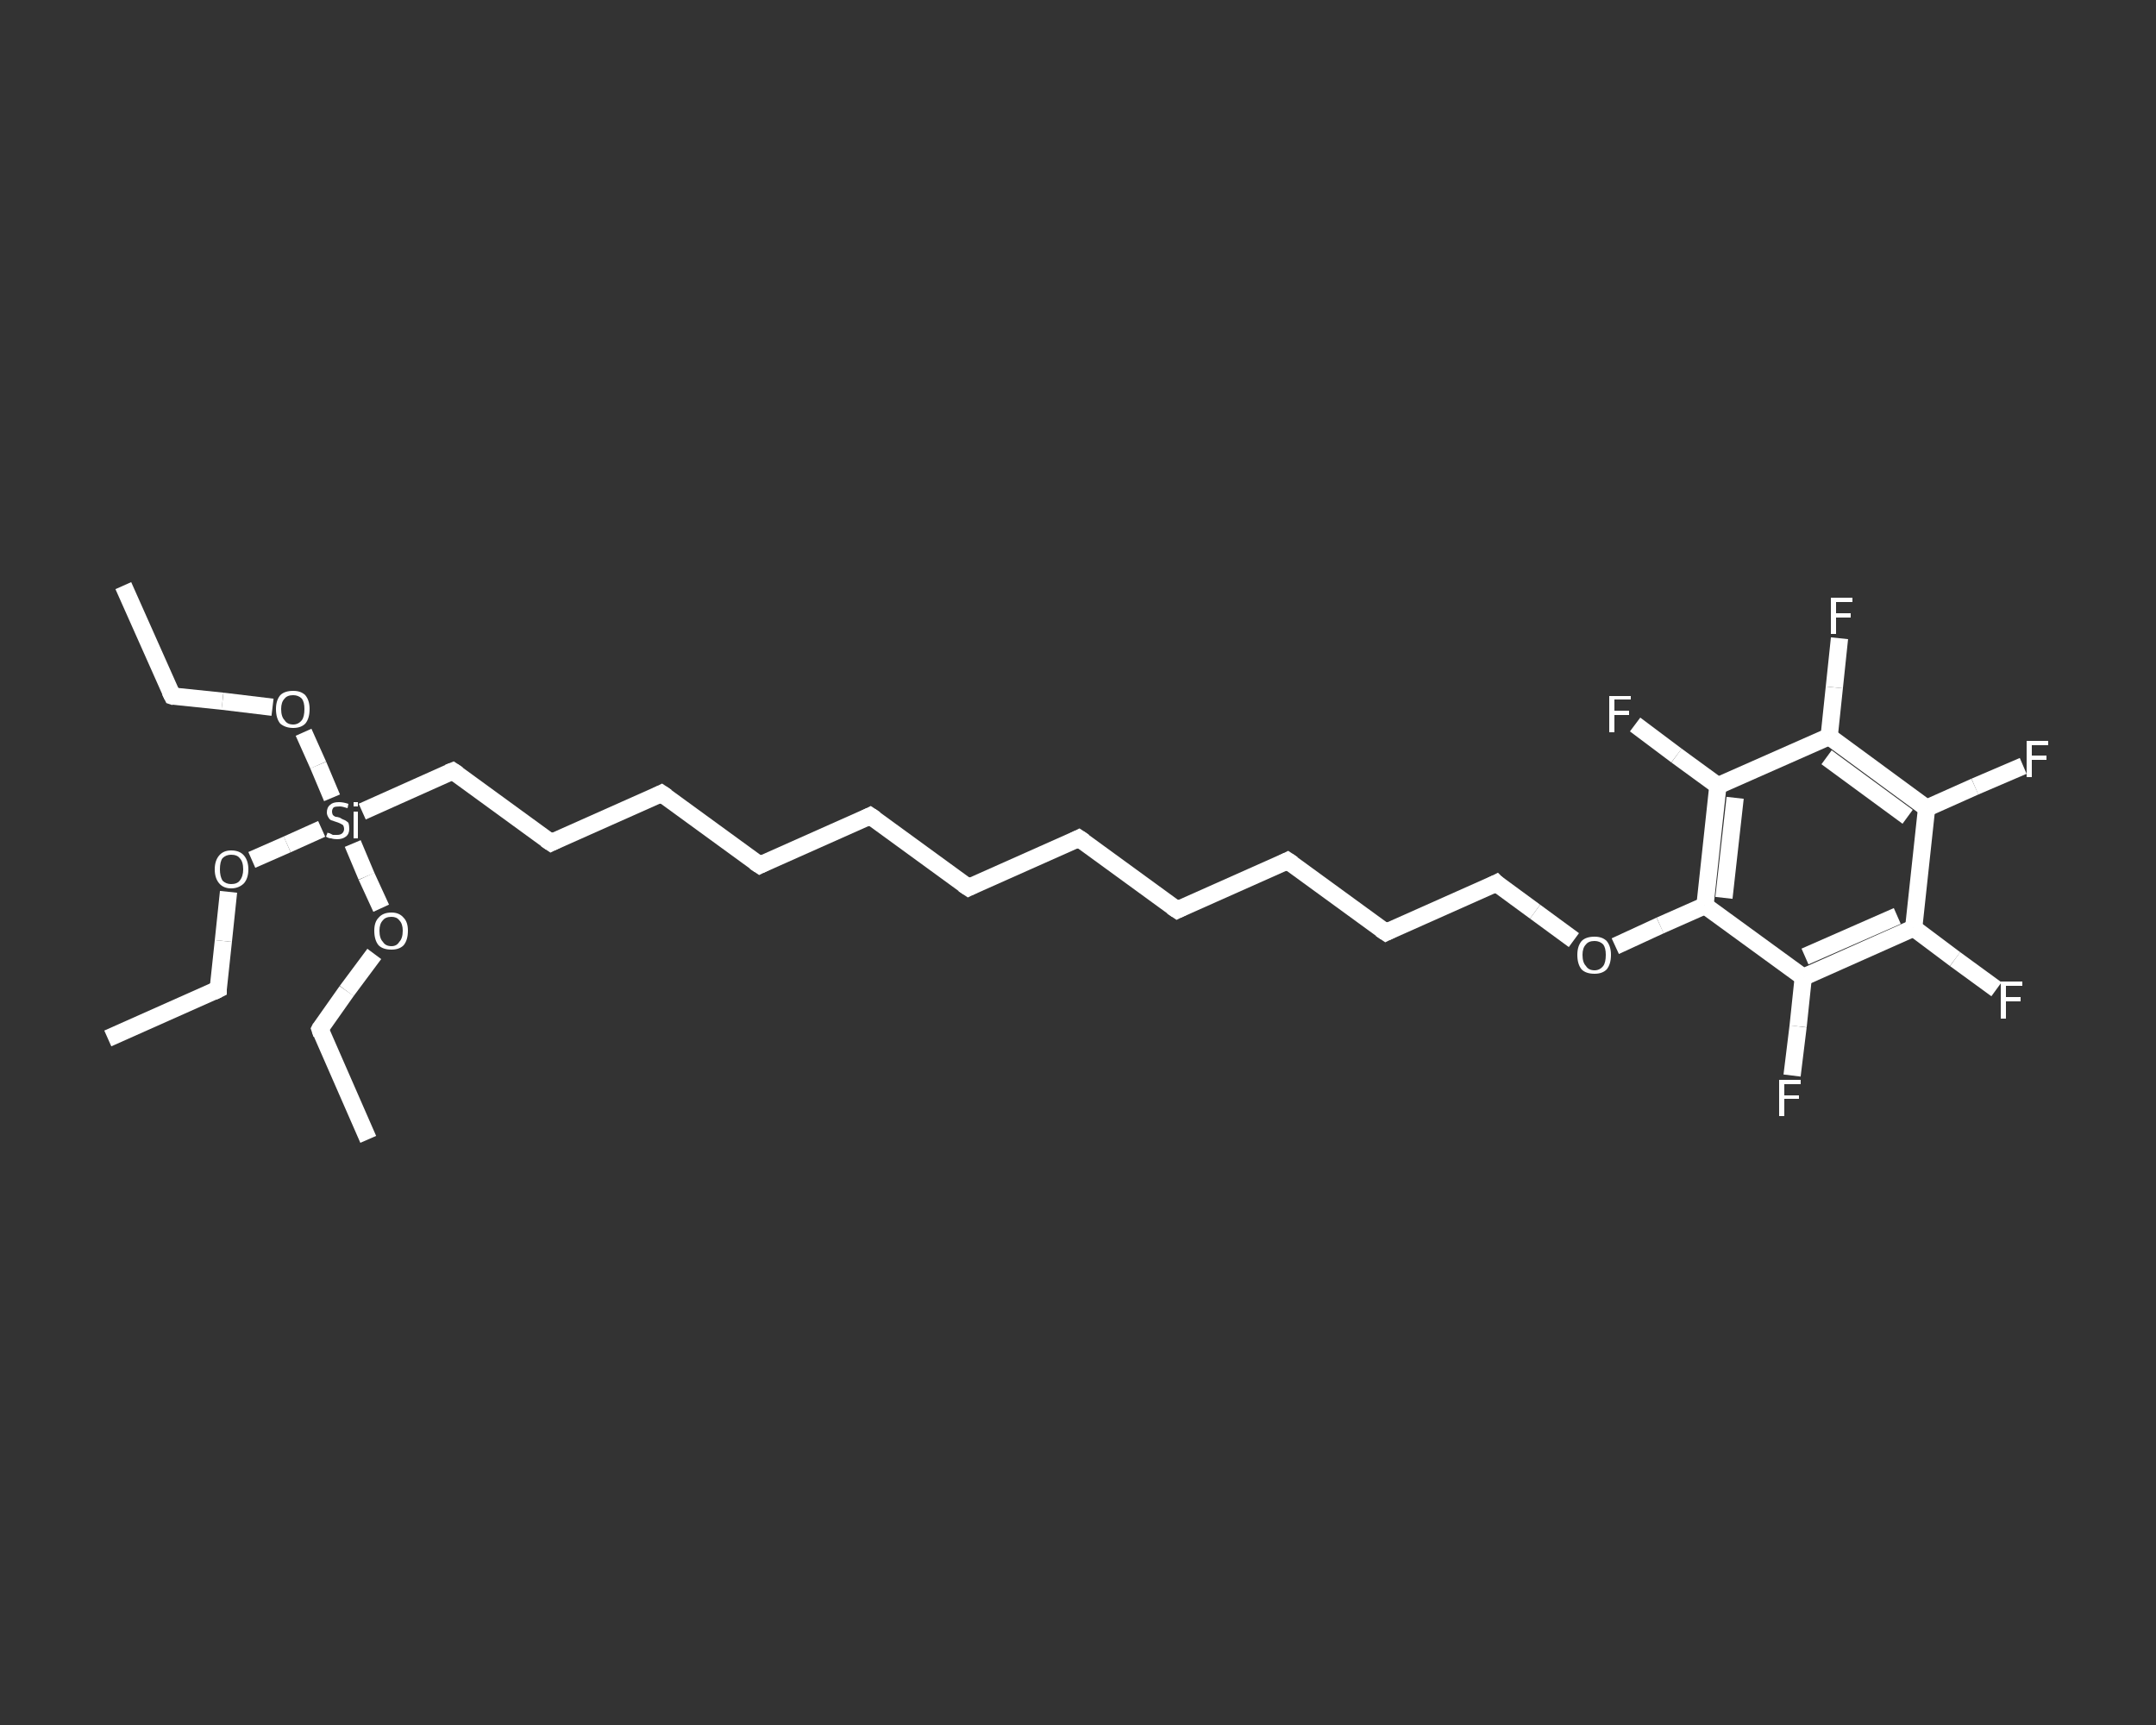<?xml version='1.0' encoding='iso-8859-1'?>
<svg version='1.1' baseProfile='full'
              xmlns='http://www.w3.org/2000/svg'
                      xmlns:rdkit='http://www.rdkit.org/xml'
                      xmlns:xlink='http://www.w3.org/1999/xlink'
                  xml:space='preserve'
width='250px' height='200px' viewBox='0 0 250 200'>
<rect x="0" y="0" width="250" height="200" fill="#333333" stroke="none"/>
<!-- END OF HEADER -->
<rect style='opacity:1.0;fill:transparent;stroke:none' width='250.0' height='200.0' x='0.0' y='0.0'> </rect>
<path class='bond-0 atom-0 atom-1' d='M 12.5,120.4 L 25.3,114.7' style='fill:none;fill-rule:evenodd;stroke:#FFFFFF;stroke-width:2.0px;stroke-linecap:butt;stroke-linejoin:miter;stroke-opacity:1' />
<path class='bond-1 atom-1 atom-2' d='M 25.3,114.7 L 25.9,109.1' style='fill:none;fill-rule:evenodd;stroke:#FFFFFF;stroke-width:2.0px;stroke-linecap:butt;stroke-linejoin:miter;stroke-opacity:1' />
<path class='bond-1 atom-1 atom-2' d='M 25.9,109.1 L 26.5,103.4' style='fill:none;fill-rule:evenodd;stroke:#FFFFFF;stroke-width:2.0px;stroke-linecap:butt;stroke-linejoin:miter;stroke-opacity:1' />
<path class='bond-2 atom-2 atom-3' d='M 29.2,99.7 L 33.3,97.9' style='fill:none;fill-rule:evenodd;stroke:#FFFFFF;stroke-width:2.0px;stroke-linecap:butt;stroke-linejoin:miter;stroke-opacity:1' />
<path class='bond-2 atom-2 atom-3' d='M 33.3,97.9 L 37.3,96.1' style='fill:none;fill-rule:evenodd;stroke:#FFFFFF;stroke-width:2.0px;stroke-linecap:butt;stroke-linejoin:miter;stroke-opacity:1' />
<path class='bond-3 atom-3 atom-4' d='M 42.0,94.1 L 52.5,89.4' style='fill:none;fill-rule:evenodd;stroke:#FFFFFF;stroke-width:2.0px;stroke-linecap:butt;stroke-linejoin:miter;stroke-opacity:1' />
<path class='bond-4 atom-4 atom-5' d='M 52.5,89.4 L 63.9,97.7' style='fill:none;fill-rule:evenodd;stroke:#FFFFFF;stroke-width:2.0px;stroke-linecap:butt;stroke-linejoin:miter;stroke-opacity:1' />
<path class='bond-5 atom-5 atom-6' d='M 63.9,97.7 L 76.7,92.0' style='fill:none;fill-rule:evenodd;stroke:#FFFFFF;stroke-width:2.0px;stroke-linecap:butt;stroke-linejoin:miter;stroke-opacity:1' />
<path class='bond-6 atom-6 atom-7' d='M 76.7,92.0 L 88.1,100.3' style='fill:none;fill-rule:evenodd;stroke:#FFFFFF;stroke-width:2.0px;stroke-linecap:butt;stroke-linejoin:miter;stroke-opacity:1' />
<path class='bond-7 atom-7 atom-8' d='M 88.1,100.3 L 100.9,94.6' style='fill:none;fill-rule:evenodd;stroke:#FFFFFF;stroke-width:2.0px;stroke-linecap:butt;stroke-linejoin:miter;stroke-opacity:1' />
<path class='bond-8 atom-8 atom-9' d='M 100.9,94.6 L 112.3,102.9' style='fill:none;fill-rule:evenodd;stroke:#FFFFFF;stroke-width:2.0px;stroke-linecap:butt;stroke-linejoin:miter;stroke-opacity:1' />
<path class='bond-9 atom-9 atom-10' d='M 112.3,102.9 L 125.1,97.2' style='fill:none;fill-rule:evenodd;stroke:#FFFFFF;stroke-width:2.0px;stroke-linecap:butt;stroke-linejoin:miter;stroke-opacity:1' />
<path class='bond-10 atom-10 atom-11' d='M 125.1,97.2 L 136.5,105.5' style='fill:none;fill-rule:evenodd;stroke:#FFFFFF;stroke-width:2.0px;stroke-linecap:butt;stroke-linejoin:miter;stroke-opacity:1' />
<path class='bond-11 atom-11 atom-12' d='M 136.5,105.5 L 149.3,99.8' style='fill:none;fill-rule:evenodd;stroke:#FFFFFF;stroke-width:2.0px;stroke-linecap:butt;stroke-linejoin:miter;stroke-opacity:1' />
<path class='bond-12 atom-12 atom-13' d='M 149.3,99.8 L 160.7,108.1' style='fill:none;fill-rule:evenodd;stroke:#FFFFFF;stroke-width:2.0px;stroke-linecap:butt;stroke-linejoin:miter;stroke-opacity:1' />
<path class='bond-13 atom-13 atom-14' d='M 160.7,108.1 L 173.5,102.4' style='fill:none;fill-rule:evenodd;stroke:#FFFFFF;stroke-width:2.0px;stroke-linecap:butt;stroke-linejoin:miter;stroke-opacity:1' />
<path class='bond-14 atom-14 atom-15' d='M 173.5,102.4 L 178.0,105.7' style='fill:none;fill-rule:evenodd;stroke:#FFFFFF;stroke-width:2.0px;stroke-linecap:butt;stroke-linejoin:miter;stroke-opacity:1' />
<path class='bond-14 atom-14 atom-15' d='M 178.0,105.7 L 182.5,109.0' style='fill:none;fill-rule:evenodd;stroke:#FFFFFF;stroke-width:2.0px;stroke-linecap:butt;stroke-linejoin:miter;stroke-opacity:1' />
<path class='bond-15 atom-15 atom-16' d='M 187.3,109.7 L 192.5,107.3' style='fill:none;fill-rule:evenodd;stroke:#FFFFFF;stroke-width:2.0px;stroke-linecap:butt;stroke-linejoin:miter;stroke-opacity:1' />
<path class='bond-15 atom-15 atom-16' d='M 192.5,107.3 L 197.7,105.0' style='fill:none;fill-rule:evenodd;stroke:#FFFFFF;stroke-width:2.0px;stroke-linecap:butt;stroke-linejoin:miter;stroke-opacity:1' />
<path class='bond-16 atom-16 atom-17' d='M 197.7,105.0 L 199.2,91.1' style='fill:none;fill-rule:evenodd;stroke:#FFFFFF;stroke-width:2.0px;stroke-linecap:butt;stroke-linejoin:miter;stroke-opacity:1' />
<path class='bond-16 atom-16 atom-17' d='M 199.9,104.1 L 201.2,92.5' style='fill:none;fill-rule:evenodd;stroke:#FFFFFF;stroke-width:2.0px;stroke-linecap:butt;stroke-linejoin:miter;stroke-opacity:1' />
<path class='bond-17 atom-17 atom-18' d='M 199.2,91.1 L 194.4,87.6' style='fill:none;fill-rule:evenodd;stroke:#FFFFFF;stroke-width:2.0px;stroke-linecap:butt;stroke-linejoin:miter;stroke-opacity:1' />
<path class='bond-17 atom-17 atom-18' d='M 194.4,87.6 L 189.6,84.0' style='fill:none;fill-rule:evenodd;stroke:#FFFFFF;stroke-width:2.0px;stroke-linecap:butt;stroke-linejoin:miter;stroke-opacity:1' />
<path class='bond-18 atom-17 atom-19' d='M 199.2,91.1 L 212.1,85.4' style='fill:none;fill-rule:evenodd;stroke:#FFFFFF;stroke-width:2.0px;stroke-linecap:butt;stroke-linejoin:miter;stroke-opacity:1' />
<path class='bond-19 atom-19 atom-20' d='M 212.1,85.4 L 212.7,79.7' style='fill:none;fill-rule:evenodd;stroke:#FFFFFF;stroke-width:2.0px;stroke-linecap:butt;stroke-linejoin:miter;stroke-opacity:1' />
<path class='bond-19 atom-19 atom-20' d='M 212.7,79.7 L 213.3,74.0' style='fill:none;fill-rule:evenodd;stroke:#FFFFFF;stroke-width:2.0px;stroke-linecap:butt;stroke-linejoin:miter;stroke-opacity:1' />
<path class='bond-20 atom-19 atom-21' d='M 212.1,85.4 L 223.4,93.7' style='fill:none;fill-rule:evenodd;stroke:#FFFFFF;stroke-width:2.0px;stroke-linecap:butt;stroke-linejoin:miter;stroke-opacity:1' />
<path class='bond-20 atom-19 atom-21' d='M 211.8,87.8 L 221.2,94.7' style='fill:none;fill-rule:evenodd;stroke:#FFFFFF;stroke-width:2.0px;stroke-linecap:butt;stroke-linejoin:miter;stroke-opacity:1' />
<path class='bond-21 atom-21 atom-22' d='M 223.4,93.7 L 229.0,91.2' style='fill:none;fill-rule:evenodd;stroke:#FFFFFF;stroke-width:2.0px;stroke-linecap:butt;stroke-linejoin:miter;stroke-opacity:1' />
<path class='bond-21 atom-21 atom-22' d='M 229.0,91.2 L 234.6,88.8' style='fill:none;fill-rule:evenodd;stroke:#FFFFFF;stroke-width:2.0px;stroke-linecap:butt;stroke-linejoin:miter;stroke-opacity:1' />
<path class='bond-22 atom-21 atom-23' d='M 223.4,93.7 L 221.9,107.6' style='fill:none;fill-rule:evenodd;stroke:#FFFFFF;stroke-width:2.0px;stroke-linecap:butt;stroke-linejoin:miter;stroke-opacity:1' />
<path class='bond-23 atom-23 atom-24' d='M 221.9,107.6 L 226.7,111.2' style='fill:none;fill-rule:evenodd;stroke:#FFFFFF;stroke-width:2.0px;stroke-linecap:butt;stroke-linejoin:miter;stroke-opacity:1' />
<path class='bond-23 atom-23 atom-24' d='M 226.7,111.2 L 231.5,114.7' style='fill:none;fill-rule:evenodd;stroke:#FFFFFF;stroke-width:2.0px;stroke-linecap:butt;stroke-linejoin:miter;stroke-opacity:1' />
<path class='bond-24 atom-23 atom-25' d='M 221.9,107.6 L 209.1,113.3' style='fill:none;fill-rule:evenodd;stroke:#FFFFFF;stroke-width:2.0px;stroke-linecap:butt;stroke-linejoin:miter;stroke-opacity:1' />
<path class='bond-24 atom-23 atom-25' d='M 220.0,106.2 L 209.3,110.9' style='fill:none;fill-rule:evenodd;stroke:#FFFFFF;stroke-width:2.0px;stroke-linecap:butt;stroke-linejoin:miter;stroke-opacity:1' />
<path class='bond-25 atom-25 atom-26' d='M 209.1,113.3 L 208.5,119.0' style='fill:none;fill-rule:evenodd;stroke:#FFFFFF;stroke-width:2.0px;stroke-linecap:butt;stroke-linejoin:miter;stroke-opacity:1' />
<path class='bond-25 atom-25 atom-26' d='M 208.5,119.0 L 207.8,124.7' style='fill:none;fill-rule:evenodd;stroke:#FFFFFF;stroke-width:2.0px;stroke-linecap:butt;stroke-linejoin:miter;stroke-opacity:1' />
<path class='bond-26 atom-3 atom-27' d='M 38.5,92.5 L 36.9,88.7' style='fill:none;fill-rule:evenodd;stroke:#FFFFFF;stroke-width:2.0px;stroke-linecap:butt;stroke-linejoin:miter;stroke-opacity:1' />
<path class='bond-26 atom-3 atom-27' d='M 36.9,88.7 L 35.2,84.9' style='fill:none;fill-rule:evenodd;stroke:#FFFFFF;stroke-width:2.0px;stroke-linecap:butt;stroke-linejoin:miter;stroke-opacity:1' />
<path class='bond-27 atom-27 atom-28' d='M 31.6,82.0 L 25.8,81.3' style='fill:none;fill-rule:evenodd;stroke:#FFFFFF;stroke-width:2.0px;stroke-linecap:butt;stroke-linejoin:miter;stroke-opacity:1' />
<path class='bond-27 atom-27 atom-28' d='M 25.8,81.3 L 20.0,80.7' style='fill:none;fill-rule:evenodd;stroke:#FFFFFF;stroke-width:2.0px;stroke-linecap:butt;stroke-linejoin:miter;stroke-opacity:1' />
<path class='bond-28 atom-28 atom-29' d='M 20.0,80.7 L 14.3,67.9' style='fill:none;fill-rule:evenodd;stroke:#FFFFFF;stroke-width:2.0px;stroke-linecap:butt;stroke-linejoin:miter;stroke-opacity:1' />
<path class='bond-29 atom-3 atom-30' d='M 40.9,97.8 L 42.5,101.6' style='fill:none;fill-rule:evenodd;stroke:#FFFFFF;stroke-width:2.0px;stroke-linecap:butt;stroke-linejoin:miter;stroke-opacity:1' />
<path class='bond-29 atom-3 atom-30' d='M 42.5,101.6 L 44.2,105.3' style='fill:none;fill-rule:evenodd;stroke:#FFFFFF;stroke-width:2.0px;stroke-linecap:butt;stroke-linejoin:miter;stroke-opacity:1' />
<path class='bond-30 atom-30 atom-31' d='M 43.4,110.6 L 40.2,114.9' style='fill:none;fill-rule:evenodd;stroke:#FFFFFF;stroke-width:2.0px;stroke-linecap:butt;stroke-linejoin:miter;stroke-opacity:1' />
<path class='bond-30 atom-30 atom-31' d='M 40.2,114.9 L 37.1,119.3' style='fill:none;fill-rule:evenodd;stroke:#FFFFFF;stroke-width:2.0px;stroke-linecap:butt;stroke-linejoin:miter;stroke-opacity:1' />
<path class='bond-31 atom-31 atom-32' d='M 37.1,119.3 L 42.7,132.1' style='fill:none;fill-rule:evenodd;stroke:#FFFFFF;stroke-width:2.0px;stroke-linecap:butt;stroke-linejoin:miter;stroke-opacity:1' />
<path class='bond-32 atom-25 atom-16' d='M 209.1,113.3 L 197.7,105.0' style='fill:none;fill-rule:evenodd;stroke:#FFFFFF;stroke-width:2.0px;stroke-linecap:butt;stroke-linejoin:miter;stroke-opacity:1' />
<path d='M 24.7,115.0 L 25.3,114.7 L 25.3,114.5' style='fill:none;stroke:#FFFFFF;stroke-width:2.0px;stroke-linecap:butt;stroke-linejoin:miter;stroke-opacity:1;' />
<path d='M 52.0,89.6 L 52.5,89.4 L 53.1,89.8' style='fill:none;stroke:#FFFFFF;stroke-width:2.0px;stroke-linecap:butt;stroke-linejoin:miter;stroke-opacity:1;' />
<path d='M 63.3,97.3 L 63.9,97.7 L 64.5,97.4' style='fill:none;stroke:#FFFFFF;stroke-width:2.0px;stroke-linecap:butt;stroke-linejoin:miter;stroke-opacity:1;' />
<path d='M 76.1,92.3 L 76.7,92.0 L 77.3,92.4' style='fill:none;stroke:#FFFFFF;stroke-width:2.0px;stroke-linecap:butt;stroke-linejoin:miter;stroke-opacity:1;' />
<path d='M 87.5,99.9 L 88.1,100.3 L 88.7,100.0' style='fill:none;stroke:#FFFFFF;stroke-width:2.0px;stroke-linecap:butt;stroke-linejoin:miter;stroke-opacity:1;' />
<path d='M 100.3,94.9 L 100.9,94.6 L 101.5,95.0' style='fill:none;stroke:#FFFFFF;stroke-width:2.0px;stroke-linecap:butt;stroke-linejoin:miter;stroke-opacity:1;' />
<path d='M 111.7,102.5 L 112.3,102.9 L 112.9,102.6' style='fill:none;stroke:#FFFFFF;stroke-width:2.0px;stroke-linecap:butt;stroke-linejoin:miter;stroke-opacity:1;' />
<path d='M 124.5,97.5 L 125.1,97.2 L 125.7,97.6' style='fill:none;stroke:#FFFFFF;stroke-width:2.0px;stroke-linecap:butt;stroke-linejoin:miter;stroke-opacity:1;' />
<path d='M 135.9,105.1 L 136.5,105.5 L 137.1,105.2' style='fill:none;stroke:#FFFFFF;stroke-width:2.0px;stroke-linecap:butt;stroke-linejoin:miter;stroke-opacity:1;' />
<path d='M 148.7,100.1 L 149.3,99.8 L 149.9,100.2' style='fill:none;stroke:#FFFFFF;stroke-width:2.0px;stroke-linecap:butt;stroke-linejoin:miter;stroke-opacity:1;' />
<path d='M 160.1,107.7 L 160.7,108.1 L 161.3,107.8' style='fill:none;stroke:#FFFFFF;stroke-width:2.0px;stroke-linecap:butt;stroke-linejoin:miter;stroke-opacity:1;' />
<path d='M 172.9,102.7 L 173.5,102.4 L 173.7,102.6' style='fill:none;stroke:#FFFFFF;stroke-width:2.0px;stroke-linecap:butt;stroke-linejoin:miter;stroke-opacity:1;' />
<path d='M 20.3,80.8 L 20.0,80.7 L 19.7,80.1' style='fill:none;stroke:#FFFFFF;stroke-width:2.0px;stroke-linecap:butt;stroke-linejoin:miter;stroke-opacity:1;' />
<path d='M 37.2,119.1 L 37.1,119.3 L 37.3,119.9' style='fill:none;stroke:#FFFFFF;stroke-width:2.0px;stroke-linecap:butt;stroke-linejoin:miter;stroke-opacity:1;' />
<path class='atom-2' d='M 24.9 100.8
Q 24.9 99.8, 25.4 99.2
Q 25.9 98.6, 26.8 98.6
Q 27.8 98.6, 28.3 99.2
Q 28.8 99.8, 28.8 100.8
Q 28.8 101.8, 28.3 102.4
Q 27.7 103.0, 26.8 103.0
Q 25.9 103.0, 25.4 102.4
Q 24.9 101.8, 24.9 100.8
M 26.8 102.5
Q 27.5 102.5, 27.8 102.1
Q 28.2 101.6, 28.2 100.8
Q 28.2 99.9, 27.8 99.5
Q 27.5 99.1, 26.8 99.1
Q 26.2 99.1, 25.8 99.5
Q 25.5 99.9, 25.5 100.8
Q 25.5 101.6, 25.8 102.1
Q 26.2 102.5, 26.8 102.5
' fill='#FFFFFF'/>
<path class='atom-3' d='M 38.0 96.5
Q 38.0 96.6, 38.2 96.6
Q 38.4 96.7, 38.6 96.8
Q 38.9 96.8, 39.1 96.8
Q 39.5 96.8, 39.7 96.6
Q 39.9 96.4, 39.9 96.1
Q 39.9 95.9, 39.8 95.7
Q 39.7 95.6, 39.5 95.5
Q 39.3 95.4, 39.0 95.3
Q 38.7 95.2, 38.4 95.1
Q 38.2 95.0, 38.1 94.8
Q 37.9 94.5, 37.9 94.2
Q 37.9 93.6, 38.3 93.3
Q 38.6 93.0, 39.3 93.0
Q 39.8 93.0, 40.4 93.2
L 40.3 93.7
Q 39.7 93.5, 39.4 93.5
Q 38.9 93.5, 38.7 93.6
Q 38.5 93.8, 38.5 94.1
Q 38.5 94.3, 38.6 94.5
Q 38.7 94.6, 38.9 94.7
Q 39.1 94.7, 39.4 94.8
Q 39.7 95.0, 40.0 95.1
Q 40.2 95.2, 40.4 95.4
Q 40.5 95.7, 40.5 96.1
Q 40.5 96.7, 40.1 97.0
Q 39.7 97.3, 39.1 97.3
Q 38.7 97.3, 38.4 97.2
Q 38.1 97.2, 37.8 97.0
L 38.0 96.5
' fill='#FFFFFF'/>
<path class='atom-3' d='M 41.0 93.0
L 41.5 93.0
L 41.5 93.5
L 41.0 93.5
L 41.0 93.0
M 41.0 94.1
L 41.5 94.1
L 41.5 97.2
L 41.0 97.2
L 41.0 94.1
' fill='#FFFFFF'/>
<path class='atom-15' d='M 182.9 110.7
Q 182.9 109.7, 183.4 109.1
Q 183.9 108.6, 184.9 108.6
Q 185.8 108.6, 186.3 109.1
Q 186.8 109.7, 186.8 110.7
Q 186.8 111.8, 186.3 112.4
Q 185.8 112.9, 184.9 112.9
Q 183.9 112.9, 183.4 112.4
Q 182.9 111.8, 182.9 110.7
M 184.9 112.5
Q 185.5 112.5, 185.9 112.0
Q 186.2 111.6, 186.2 110.7
Q 186.2 109.9, 185.9 109.5
Q 185.5 109.1, 184.9 109.1
Q 184.2 109.1, 183.9 109.5
Q 183.5 109.9, 183.5 110.7
Q 183.5 111.6, 183.9 112.0
Q 184.2 112.5, 184.9 112.5
' fill='#FFFFFF'/>
<path class='atom-18' d='M 186.6 80.7
L 189.1 80.7
L 189.1 81.1
L 187.2 81.1
L 187.2 82.4
L 188.9 82.4
L 188.9 82.9
L 187.2 82.9
L 187.2 84.9
L 186.6 84.9
L 186.6 80.7
' fill='#FFFFFF'/>
<path class='atom-20' d='M 212.3 69.3
L 214.8 69.3
L 214.8 69.8
L 212.9 69.8
L 212.9 71.1
L 214.6 71.1
L 214.6 71.6
L 212.9 71.6
L 212.9 73.5
L 212.3 73.5
L 212.3 69.3
' fill='#FFFFFF'/>
<path class='atom-22' d='M 235.0 85.9
L 237.5 85.9
L 237.5 86.4
L 235.6 86.4
L 235.6 87.6
L 237.3 87.6
L 237.3 88.1
L 235.6 88.1
L 235.6 90.1
L 235.0 90.1
L 235.0 85.9
' fill='#FFFFFF'/>
<path class='atom-24' d='M 232.0 113.8
L 234.5 113.8
L 234.5 114.3
L 232.6 114.3
L 232.6 115.6
L 234.3 115.6
L 234.3 116.1
L 232.6 116.1
L 232.6 118.1
L 232.0 118.1
L 232.0 113.8
' fill='#FFFFFF'/>
<path class='atom-26' d='M 206.3 125.2
L 208.8 125.2
L 208.8 125.7
L 206.9 125.7
L 206.9 127.0
L 208.6 127.0
L 208.6 127.4
L 206.9 127.4
L 206.9 129.4
L 206.3 129.4
L 206.3 125.2
' fill='#FFFFFF'/>
<path class='atom-27' d='M 32.0 82.2
Q 32.0 81.2, 32.5 80.6
Q 33.0 80.1, 34.0 80.1
Q 34.9 80.1, 35.4 80.6
Q 35.9 81.2, 35.9 82.2
Q 35.9 83.3, 35.4 83.9
Q 34.9 84.4, 34.0 84.4
Q 33.1 84.4, 32.5 83.9
Q 32.0 83.3, 32.0 82.2
M 34.0 84.0
Q 34.6 84.0, 35.0 83.5
Q 35.3 83.1, 35.3 82.2
Q 35.3 81.4, 35.0 81.0
Q 34.6 80.6, 34.0 80.6
Q 33.3 80.6, 33.0 81.0
Q 32.6 81.4, 32.6 82.2
Q 32.6 83.1, 33.0 83.5
Q 33.3 84.0, 34.0 84.0
' fill='#FFFFFF'/>
<path class='atom-30' d='M 43.4 107.9
Q 43.4 106.9, 43.9 106.4
Q 44.4 105.8, 45.4 105.8
Q 46.3 105.8, 46.8 106.4
Q 47.3 106.9, 47.3 107.9
Q 47.3 109.0, 46.8 109.6
Q 46.3 110.1, 45.4 110.1
Q 44.4 110.1, 43.9 109.6
Q 43.4 109.0, 43.4 107.9
M 45.4 109.7
Q 46.0 109.7, 46.3 109.2
Q 46.7 108.8, 46.7 107.9
Q 46.7 107.1, 46.3 106.7
Q 46.0 106.3, 45.4 106.3
Q 44.7 106.3, 44.4 106.7
Q 44.0 107.1, 44.0 107.9
Q 44.0 108.8, 44.4 109.2
Q 44.7 109.7, 45.4 109.7
' fill='#FFFFFF'/>
</svg>
